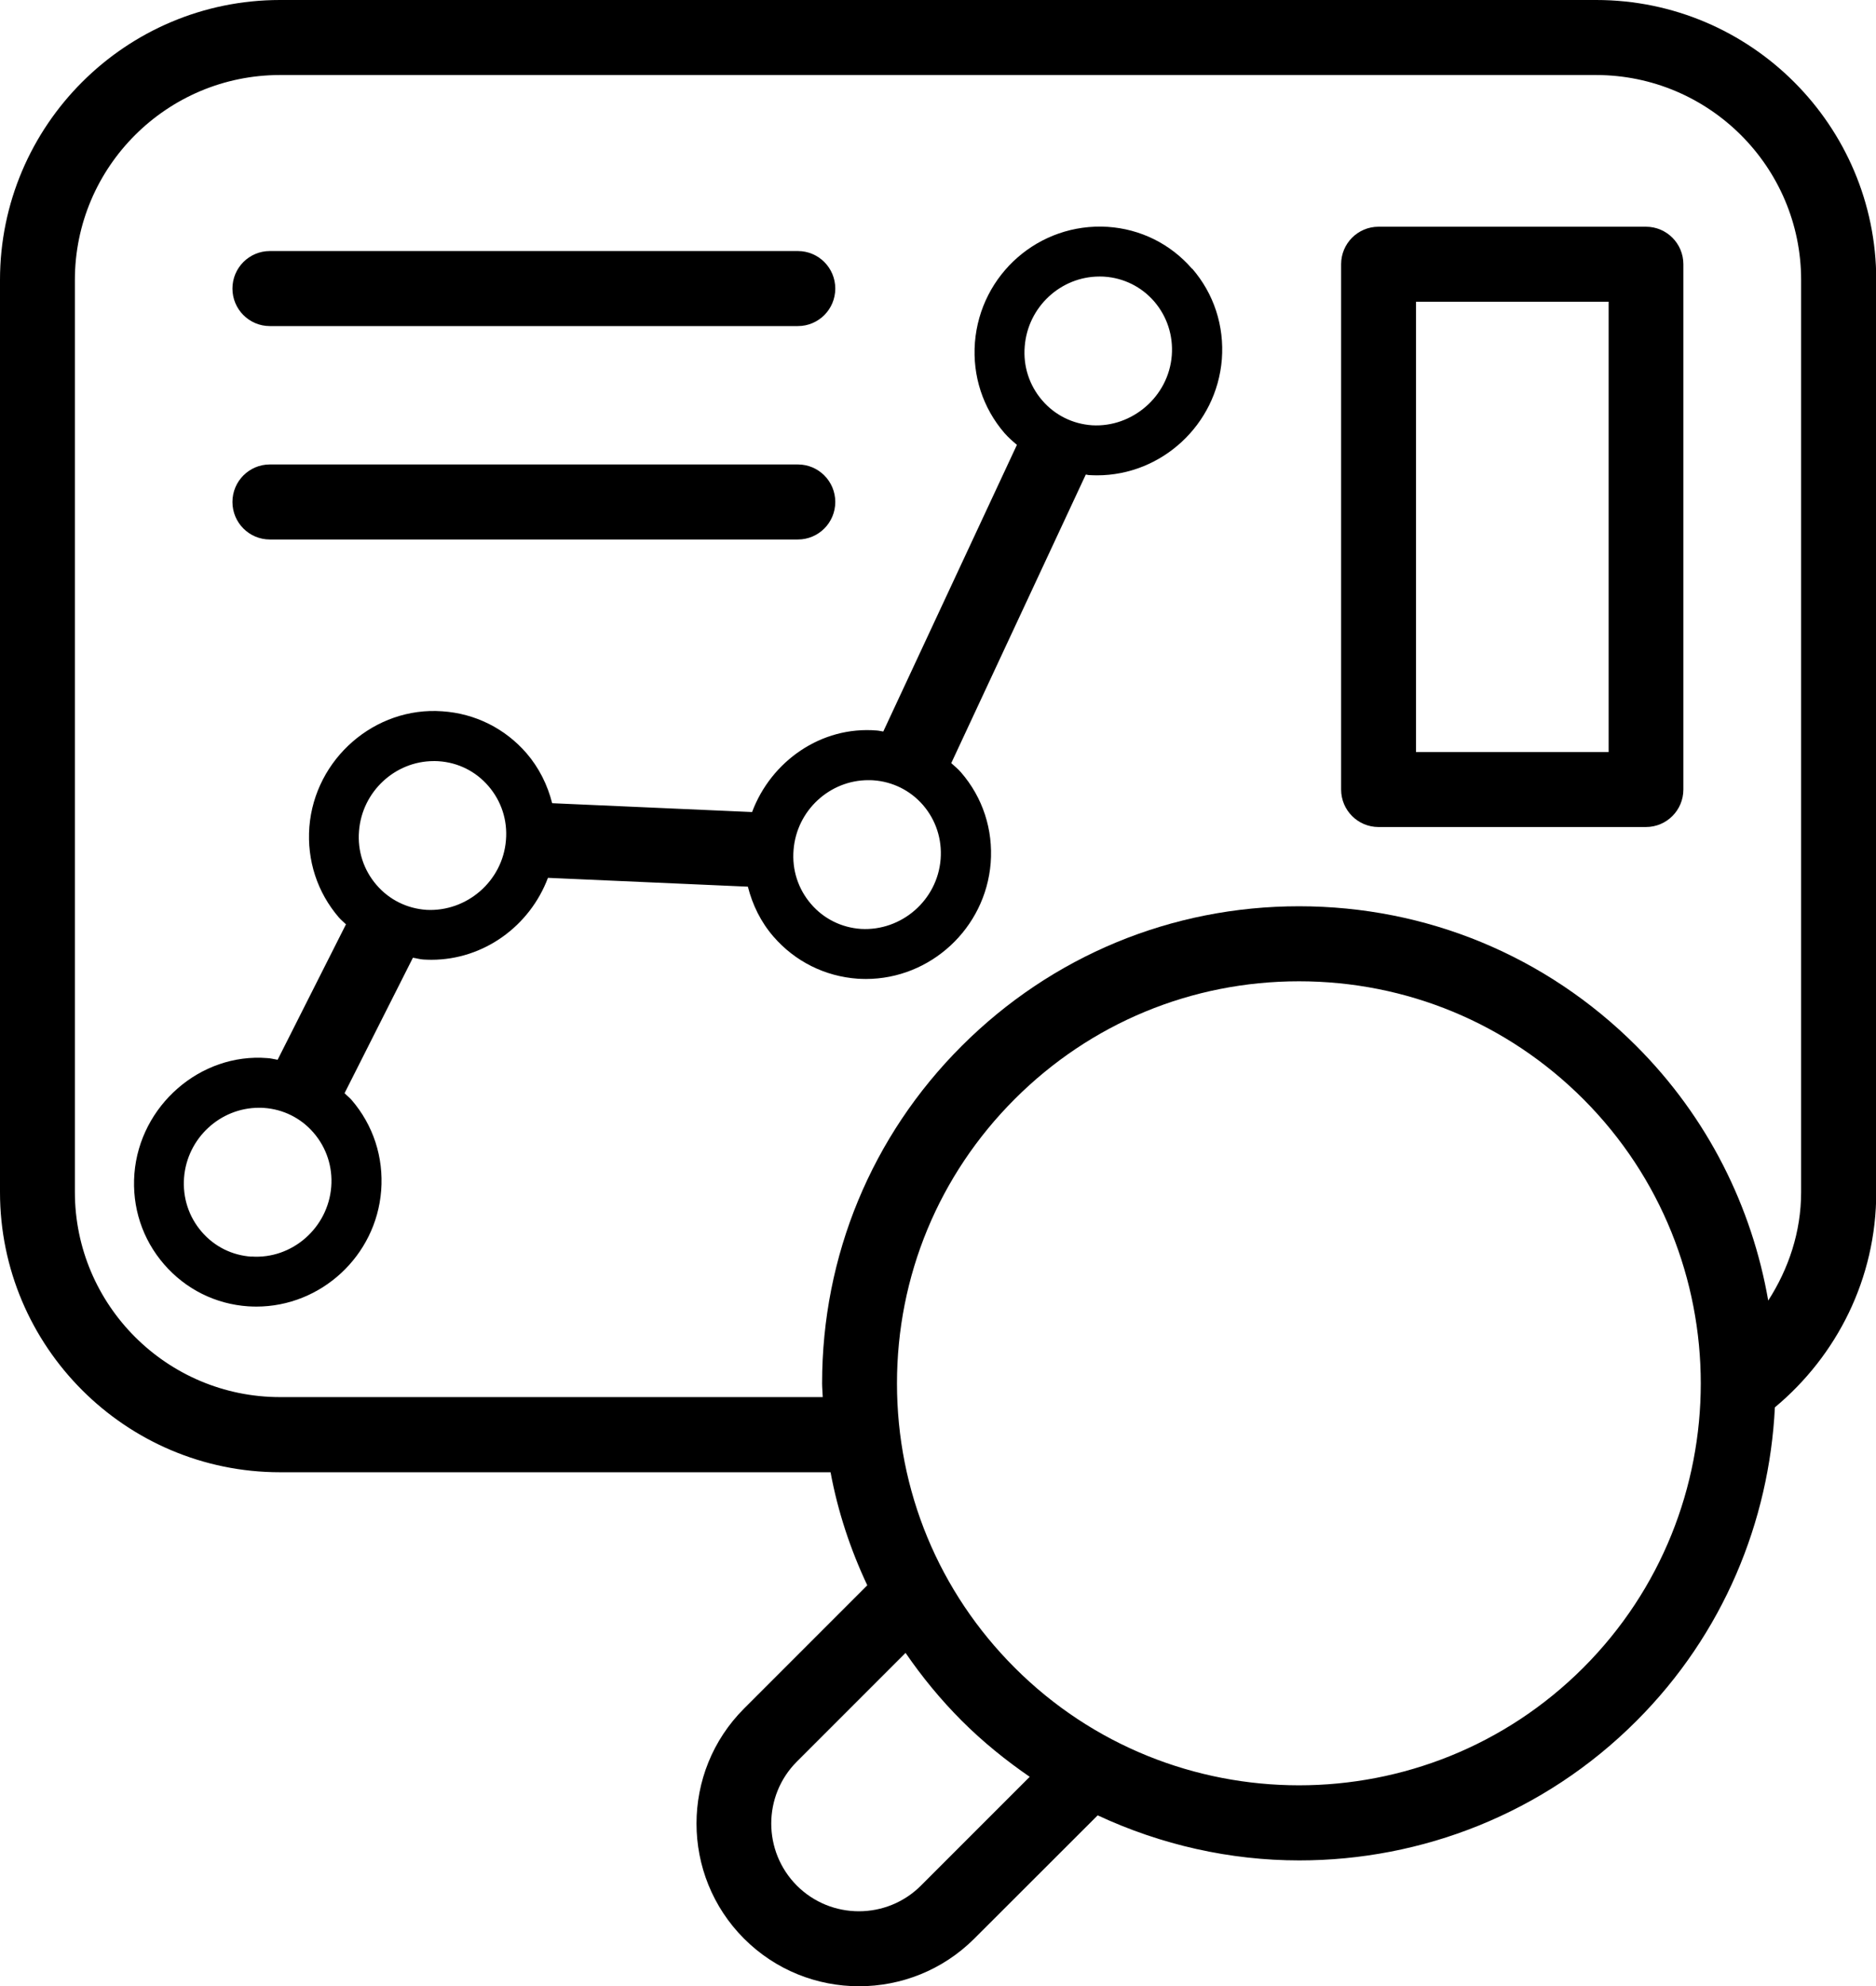 <?xml version="1.0" encoding="UTF-8"?>
<svg id="Livello_2" data-name="Livello 2" xmlns="http://www.w3.org/2000/svg" viewBox="0 0 146.57 155.14">
  <defs>
    <style>
      .cls-1 {
        fill: #000;
        stroke-width: 0px;
      }
    </style>
  </defs>
  <g id="Livello_1-2" data-name="Livello 1">
    <g id="_4" data-name="4">
      <path class="cls-1" d="M93.13,20.99c-1.68-1.94-4.02-3.1-6.58-3.27-5.38-.34-9.96,3.71-10.38,9.03-.2,2.61.62,5.12,2.31,7.08.3.34.63.63.97.92l-10.44,22.39c-.17-.02-.34-.07-.51-.08-4.35-.36-8.26,2.41-9.74,6.37l-15.62-.69c-.36-1.42-1.02-2.76-2-3.9-1.68-1.94-4.02-3.11-6.59-3.28-5.25-.38-9.96,3.7-10.38,9.03-.2,2.61.62,5.12,2.31,7.08.17.2.37.35.55.53l-5.34,10.58c-.27-.04-.53-.12-.81-.13-5.22-.42-9.96,3.7-10.38,9.03-.2,2.61.62,5.12,2.32,7.08,1.68,1.94,4.02,3.11,6.58,3.28.21.01.42.02.63.02,5.04,0,9.35-3.94,9.75-9.06h0c.2-2.61-.62-5.12-2.32-7.09-.17-.19-.37-.34-.54-.52l5.34-10.58c.27.04.53.12.81.14.21.01.42.02.63.02,4.11,0,7.7-2.65,9.11-6.4l15.62.69c.36,1.42,1.01,2.76,2,3.9,1.68,1.94,4.02,3.11,6.59,3.29.21.01.42.02.63.02,5.04,0,9.34-3.94,9.75-9.06.2-2.61-.62-5.12-2.32-7.08-.23-.27-.51-.49-.76-.72l10.51-22.54c.08,0,.16.04.25.04.21.01.42.02.63.02,5.04,0,9.34-3.94,9.75-9.06h0c.2-2.61-.62-5.13-2.32-7.09ZM19.65,98.16c-1.52-.1-2.9-.79-3.89-1.94-1.01-1.17-1.5-2.67-1.38-4.23.24-3.08,2.82-5.46,5.85-5.46.12,0,.26,0,.38.01,1.51.1,2.9.79,3.89,1.94,1.01,1.17,1.5,2.67,1.38,4.22-.25,3.21-3.06,5.67-6.23,5.45ZM33.32,71.07c-1.52-.1-2.91-.79-3.9-1.94-1.01-1.17-1.5-2.67-1.37-4.22.24-3.08,2.82-5.46,5.84-5.46.13,0,.26,0,.38.01,1.52.1,2.9.79,3.89,1.94,1.01,1.17,1.5,2.67,1.37,4.22-.25,3.21-3.07,5.62-6.22,5.45ZM67.27,72.56c-1.52-.1-2.91-.79-3.9-1.94-1.01-1.17-1.5-2.67-1.37-4.23.24-3.08,2.82-5.45,5.84-5.45.12,0,.26,0,.38.01,1.51.1,2.9.79,3.89,1.93,1.01,1.17,1.5,2.67,1.38,4.23-.25,3.21-3.06,5.63-6.22,5.45ZM85.33,33.22c-1.52-.1-2.91-.79-3.9-1.94-1.01-1.17-1.5-2.67-1.37-4.22.24-3.09,2.82-5.46,5.84-5.46.13,0,.26,0,.38.01,1.51.1,2.9.79,3.89,1.93,1.01,1.17,1.5,2.67,1.38,4.23-.25,3.21-3.1,5.63-6.22,5.45Z"/>
      <path class="cls-1" d="M62.34,25.47H21.08c-1.61,0-2.92-1.31-2.92-2.93s1.31-2.93,2.92-2.93h41.26c1.61,0,2.92,1.31,2.92,2.93s-1.31,2.93-2.92,2.93Z"/>
      <path class="cls-1" d="M62.34,42.14H21.08c-1.61,0-2.92-1.31-2.92-2.93s1.31-2.93,2.92-2.93h41.26c1.61,0,2.92,1.31,2.92,2.93s-1.31,2.93-2.92,2.93Z"/>
      <path class="cls-1" d="M128.6,64.6h-20.9c-1.61,0-2.92-1.31-2.92-2.93V20.64c0-1.62,1.31-2.93,2.92-2.93h20.9c1.61,0,2.92,1.31,2.92,2.93v41.03c0,1.62-1.31,2.93-2.92,2.93ZM110.63,58.74h15.05V23.57h-15.05v35.17Z"/>
      <path class="cls-1" d="M124.69,0H21.88C9.81,0,0,9.81,0,21.87v71.25c0,12.06,9.81,21.88,21.88,21.88h43.01c.57,3.07,1.55,6.03,2.87,8.83l-9.63,9.63c-4.95,4.95-4.95,13.01,0,17.97h0c2.48,2.48,5.73,3.72,8.99,3.72s6.51-1.24,8.99-3.71l9.65-9.64c4.98,2.32,10.36,3.52,15.75,3.52,9.54,0,19.09-3.63,26.35-10.9,6.79-6.79,10.37-15.58,10.81-24.49,4.83-4.02,7.92-10.05,7.92-16.8V21.87c0-12.06-9.81-21.87-21.88-21.87ZM71.95,147.29c-2.67,2.67-7.02,2.67-9.69,0-2.67-2.68-2.67-7.02,0-9.69l8.49-8.49c1.29,1.88,2.75,3.66,4.39,5.3,1.66,1.66,3.45,3.1,5.31,4.38l-8.5,8.5ZM123.7,130.27c-12.25,12.25-32.18,12.24-44.42,0-5.93-5.93-9.2-13.82-9.2-22.21s3.27-16.28,9.2-22.21c5.93-5.93,13.82-9.2,22.21-9.2s16.28,3.27,22.21,9.2c12.24,12.25,12.24,32.18,0,44.42ZM140.72,93.11c0,3.14-.99,6.02-2.57,8.48-1.27-7.29-4.69-14.27-10.31-19.89-7.04-7.04-16.39-10.91-26.35-10.91s-19.31,3.88-26.35,10.91-10.91,16.4-10.91,26.35c0,.36.04.72.05,1.08H21.88c-8.84,0-16.03-7.19-16.03-16.02V21.87c0-8.83,7.19-16.01,16.03-16.01h102.81c8.84,0,16.03,7.18,16.03,16.01v71.25Z"/>
    </g>
  </g>
</svg>